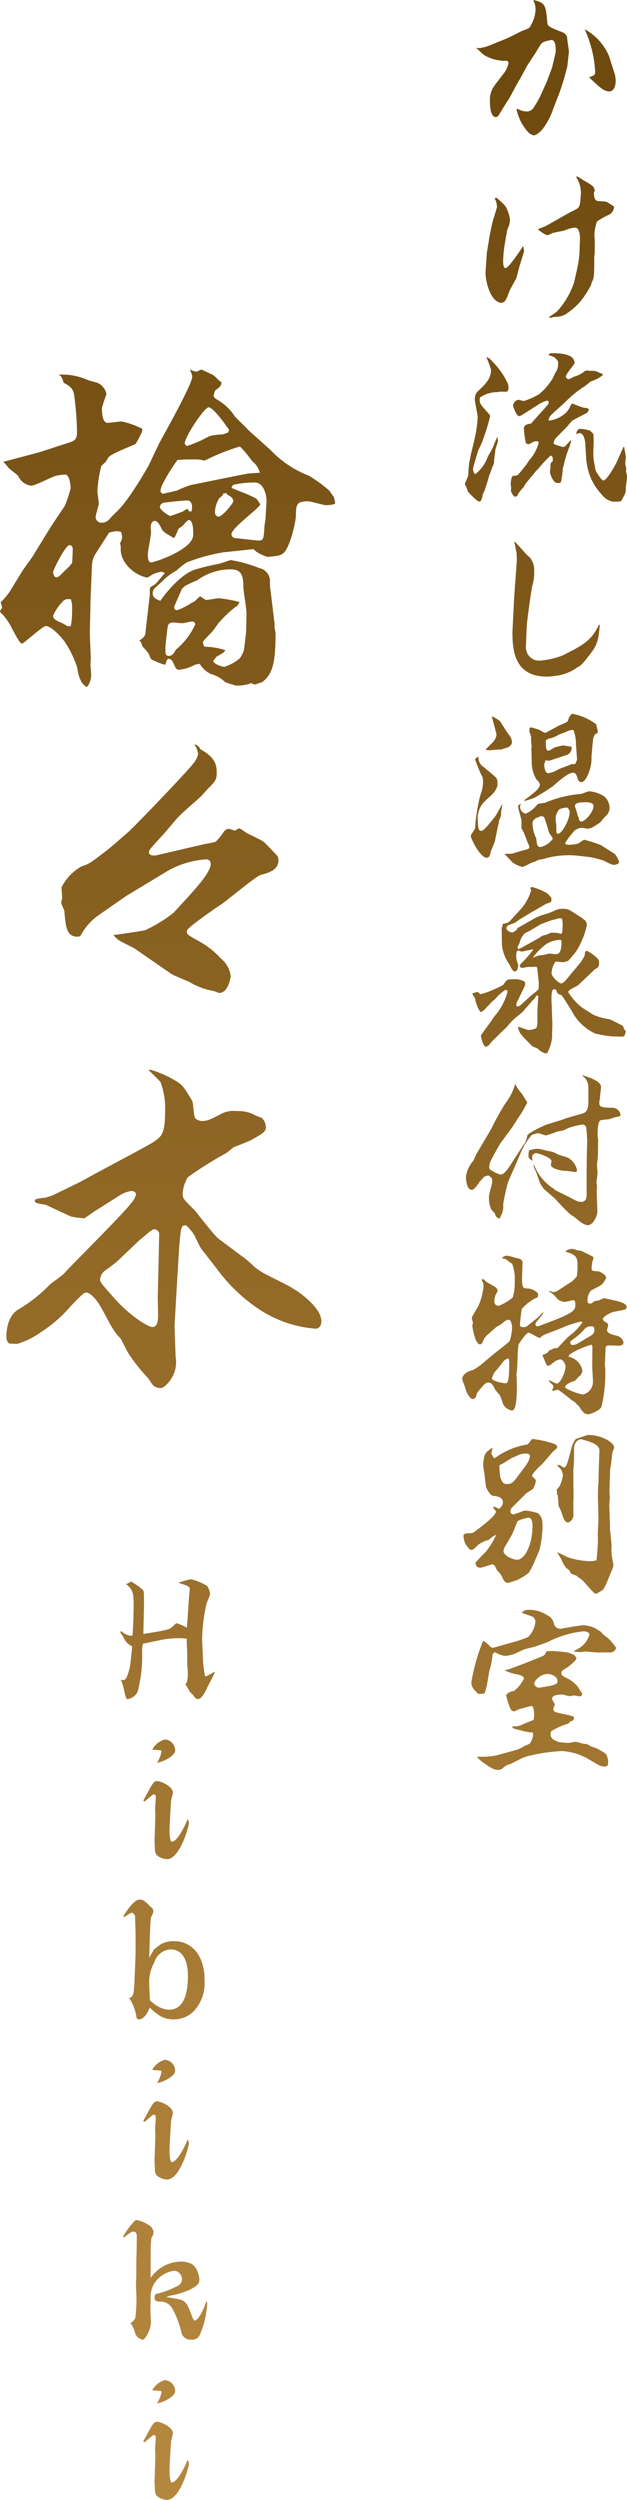 <svg xmlns="http://www.w3.org/2000/svg" xmlns:xlink="http://www.w3.org/1999/xlink" width="67.838" height="270.201" viewBox="0 0 67.838 270.201"><defs><linearGradient id="a" x1="0.5" x2="0.5" y2="1" gradientUnits="objectBoundingBox"><stop offset="0" stop-color="#6f4a0f"/><stop offset="1" stop-color="#b4873e"/></linearGradient></defs><path d="M-9935.592,270.923c-.433-.257-.433-.569-.433-1.176,0-.1-.037-.52-.037-.6,0-.107.037-.555.037-.642,0-.312.051-1.679.051-1.956,0-.1-.018-.812-.018-.884.018-.207.069-1.089.069-1.261s-.14-.207-.26-.207c-.05,0-.812.674-.969.777l-.122-.12c.279-.467.659-1.229.951-1.7.14-.207.3-.4.522-.4.4,0,1.73.555,1.73,1.244,0,.14-.172.729-.189.849-.021.087-.175,2.84-.175,3.132,0,.744.085,1.334.242,1.334.555,0,1.331-1.474,1.711-2.423a.567.567,0,0,1,.14.415c0,.4-.986,3.894-2.37,3.894A1.916,1.916,0,0,1-9935.592,270.923Zm.292-11.353c0-.14-.018-.14-.242-.157-.122-.017-.657-.035-.762-.067a2.2,2.2,0,0,1,1.387-1.092,1.191,1.191,0,0,1,1.091,1.226c0,.47-1.126,1.161-1.958,1.284A3.389,3.389,0,0,0-9935.3,259.571Zm2.181-6.339a10.192,10.192,0,0,0-.986-2.668,1.463,1.463,0,0,0-1.177-.794c-.517,0-.762,0-.762-.45,0-.365.157-.4.47-.45a9.883,9.883,0,0,0,2.143-.867.838.838,0,0,0,.348-.624.94.94,0,0,0-.814-.949,3.067,3.067,0,0,0-2.181,1.366,2.79,2.79,0,0,0-.4,1.366c0,.245-.018,1.3-.018,1.524,0,.192.05,1.109.05,1.3,0,.762-.587,1.9-.9,1.9a1.115,1.115,0,0,1-.8-.657,2.993,2.993,0,0,0-.52-1.159c.244-.052.481-.417.537-.537a19.607,19.607,0,0,0,.122-2.093c0-.242-.055-1.284-.055-1.491,0-.035.034-.847.034-.882,0-.415,0-1.956.021-2.286.015-.692.032-1.369.032-2.058,0-.312-.087-.522-.362-.522-.192,0-.277.055-1.039.644l-.069-.122a7.682,7.682,0,0,1,1.366-1.783,3.655,3.655,0,0,1,1.663.744,1.531,1.531,0,0,1,.26.535c0,.017-.053.3-.067.347a1.224,1.224,0,0,1-.14.26,1.112,1.112,0,0,0-.053.277c0,.1-.053.572-.053.657,0,.4,0,2.823-.017,3.464a4.057,4.057,0,0,1,3.324-1.783,3.014,3.014,0,0,1,.882.155c.814.242,1.074,1.384,1.074,1.781s-.105.644-1.109,1.144a13.1,13.1,0,0,1-1.437.487,5.664,5.664,0,0,0-.969.225l.018.05c.225.052,1.229.207,1.419.26.677.19.866.709,1.246,1.7.053.157.207.572.327.572.435,0,1.094-1.474,1.249-2.078l.1.1a4.3,4.3,0,0,1-.085.987,9,9,0,0,1-.677,2.458.885.885,0,0,1-.917.6A1.048,1.048,0,0,1-9933.119,253.231Zm-2.473-16.933c-.433-.26-.433-.57-.433-1.174,0-.1-.037-.52-.037-.609s.037-.552.037-.639c0-.31.051-1.679.051-1.956,0-.1-.018-.814-.018-.882.018-.207.069-1.092.069-1.264s-.14-.21-.26-.21c-.05,0-.812.677-.969.779l-.122-.12c.279-.467.659-1.226.951-1.7.14-.207.3-.4.522-.4.4,0,1.73.555,1.73,1.249,0,.137-.172.724-.189.847-.021.087-.175,2.84-.175,3.135,0,.742.085,1.331.242,1.331.555,0,1.331-1.471,1.711-2.423a.567.567,0,0,1,.14.415c0,.4-.986,3.9-2.37,3.9A1.9,1.9,0,0,1-9935.592,236.3Zm.292-11.355c0-.135-.018-.135-.242-.152-.122-.02-.657-.037-.762-.072a2.205,2.205,0,0,1,1.387-1.089,1.192,1.192,0,0,1,1.091,1.229c0,.467-1.126,1.161-1.958,1.279A3.316,3.316,0,0,0-9935.3,224.943Zm-.571-6.354a2.235,2.235,0,0,1-.293-.207,2.28,2.28,0,0,0-.172-.19c-.053-.035-.21-.155-.26-.192-.07.262-.52,1.266-1.145,1.266-.257,0-.257-.14-.327-.589a5.875,5.875,0,0,0-.435-1.229c-.05-.087-.257-.435-.31-.5.364-.085.534-.14.59-1.886.015-.47.117-2.528.117-2.942v-2.148c0-.277-.05-1.469-.05-1.714a.5.5,0,0,0-.38-.535,4.526,4.526,0,0,0-.765.485l-.137-.122c.122-.137.554-.814.659-.934.242-.295.744-.832,1.054-.832.468,0,.607.137,1.212.744a2.977,2.977,0,0,1,.242.207,1.213,1.213,0,0,1,.1.365,3.6,3.6,0,0,1-.26.6c-.1.3-.189,3.982-.189,4.364a9.07,9.07,0,0,1,.534-.919c.105-.085.607-.467.712-.535a2.641,2.641,0,0,1,1.366-.33,3,3,0,0,1,2.476,1.142,4.252,4.252,0,0,1,.417.692,5.217,5.217,0,0,1,.467,2.373,4.417,4.417,0,0,1-1.161,3.357,3.032,3.032,0,0,1-2.2.884A2.777,2.777,0,0,1-9935.871,218.589Zm-.19-5.523a4.434,4.434,0,0,0-.569,2.393c0,.05.07,1.591.085,1.778.1.072.5.42.606.47a3,3,0,0,0,1.419.52c1.836,0,2.078-2.216,2.078-3.687,0-1.7-.622-2.84-1.87-2.84A1.943,1.943,0,0,0-9936.062,213.066Zm.47-11.39c-.433-.26-.433-.572-.433-1.176,0-.1-.037-.52-.037-.607s.037-.555.037-.639c0-.312.051-1.681.051-1.956,0-.1-.018-.814-.018-.882.018-.207.069-1.092.069-1.266s-.14-.207-.26-.207c-.05,0-.812.677-.969.779l-.122-.12c.279-.47.659-1.231.951-1.7.14-.21.3-.4.522-.4.4,0,1.73.555,1.73,1.246,0,.14-.172.727-.189.849-.021.085-.175,2.838-.175,3.132,0,.744.085,1.334.242,1.334.555,0,1.331-1.471,1.711-2.423a.567.567,0,0,1,.14.415c0,.4-.986,3.892-2.37,3.892A1.9,1.9,0,0,1-9935.592,201.676Zm34.965-10.261a6.573,6.573,0,0,1-.545-.507,1.446,1.446,0,0,1,.292-.04,7.593,7.593,0,0,0,1.894-.155l1.971-.547a3.015,3.015,0,0,0,.9-.41,4.809,4.809,0,0,0,.645-.295,1.73,1.73,0,0,0,.37-1.034c0-.195-.1-.195-.407-.195a7.31,7.31,0,0,1-.957-.215c-.664-.137-.781-.175-.919-.39,0-.02.02-.02.06-.04a1.961,1.961,0,0,0,1.189-.252c.664-.275.9-.352,1.094-.45a2.58,2.58,0,0,0,.058-.487c0-.117-.018-1.017-.272-1.017-.037,0-1.171.295-1.346.352-.078.02-.45.235-.527.235a.439.439,0,0,1-.41-.255,6.9,6.9,0,0,1-.467-1.444c0-.175.31-.43.837-.507a3.7,3.7,0,0,0,1.074-1.326c0-.275-.41-.392-.685-.45a5.157,5.157,0,0,1-1.4-.45l.526-.137,1.562-.584,1.855-.742c.39-.157.43-.252.6-.6.215-.02.6-.02.682-.02.2,0,1.212.1,1.387.117a2.851,2.851,0,0,1,.937.332c.2.232.215.272.215.35,0,.215-.859.9-.994.977-.489.292-.627.37-.627.624,0,.175.021.255.819.644a3.928,3.928,0,0,1,1,.859,4.14,4.14,0,0,0,.449.7c-.04.175-.1.292-.292.292-.1,0-.567-.1-.587-.1s-.43.077-.508.077c-.137,0-.682-.175-.8-.175-.178,0-1.094,0-1.094.47,0,.1.292.507.292.6,0,.077-.155.41-.155.487,0,.292.155.332.8.49a10.1,10.1,0,0,1,1.366.33.171.171,0,0,1,.077.137c0,.275-.252.37-.449.43a1.564,1.564,0,0,1-.155.195,7.8,7.8,0,0,0-1.854.819.894.894,0,0,0-.077.312c0,.507.37.664.837.859a8.306,8.306,0,0,0,1.094.1c.117,0,.665-.117.762-.117.175,0,.88.235,1.034.235a.679.679,0,0,1,.508.195c.117.077.722.255.818.312.822.47.92.507,1.034.762a1.791,1.791,0,0,1,.138.742c0,.312-.1.43-.35.43-.449,0-.607-.1-1.934-.9a6.716,6.716,0,0,0-2.712-.779,21.843,21.843,0,0,0-2.4.272l-1.31.272-.645.235c-.037.04-1.091.547-1.188.624a1.7,1.7,0,0,0-.879.47.989.989,0,0,1-.45.175C-9899.358,192.312-9899.769,192.02-9900.627,191.415Zm5.64-8.49a.544.544,0,0,0,.567.487c.04,0,1.073-.175,1.151-.195.8-.175.819-.352.819-.507,0-.47-.585-.782-1.132-.782A1.727,1.727,0,0,0-9894.987,182.925Zm-40.312,7.4c0-.14-.018-.14-.242-.155-.122-.017-.657-.035-.762-.07a2.209,2.209,0,0,1,1.387-1.092,1.194,1.194,0,0,1,1.091,1.229c0,.47-1.126,1.159-1.958,1.281A3.388,3.388,0,0,0-9935.3,190.321Zm3.42-6.112c-.035-.052-.348-.327-.38-.4-.055-.085-.26-.465-.312-.555-.034-.05-.137-.152-.154-.19.154-.19.274-.345.274-1.279,0-.157-.067-.849-.067-.987,0-.624,0-1.491-.037-1.888-.016-.225-.016-.589-.016-.8-.277-.017-.484-.05-.9-.05a11.083,11.083,0,0,0-1.626.137c-.4.087-2.078.417-2.216.467a3.414,3.414,0,0,0-.087.884,14.55,14.55,0,0,1-.38,3.859,1.378,1.378,0,0,1-1.142,1.229c-.21,0-.21-.07-.367-.692-.258-1.127-.31-1.246-.465-1.384.6.085.643-.035.97-1.127.14-.467.292-2.423.312-2.493a1.706,1.706,0,0,1-.849-.8c-.053-.12-.383-.622-.45-.727l.1-.137a1.913,1.913,0,0,0,.972.52,1.066,1.066,0,0,0,.26-.037c.085-1.211.12-2.335.12-3.08,0-1.366,0-1.851-.832-2.473a1.212,1.212,0,0,0,.383-.175.478.478,0,0,1,.189-.087,6.793,6.793,0,0,1,1.264.9c.12.157.12.31.12,1.486,0,.522-.067,2.808-.067,3.275.362-.072,1.99-.312,2.317-.417a3.806,3.806,0,0,0,.537-.155,3.745,3.745,0,0,0,.59-.5.275.275,0,0,1,.172-.085,4.845,4.845,0,0,1,1.09.485c.037-.517.207-2.788.227-3.255,0-.137.085-.762.085-.882,0-.33-.122-.362-1.229-.727a8.344,8.344,0,0,1,1.349-.382,5.884,5.884,0,0,1,1.766.729,1.889,1.889,0,0,1,.313.9,8.287,8.287,0,0,1-.362.917,18.552,18.552,0,0,0-.5,3.932c0,.1.1,2.213.1,2.438.018.26.157,1.369.207,1.509a.113.113,0,0,0,.105.067c.1,0,.917-.5.972-.5-.055.295-.729,1.471-.835,1.731-.154.38-.621,1.229-.966,1.229C-9931.6,184.641-9931.723,184.451-9931.88,184.209Zm30.843-.132c-.547-.547-.739-.742-.739-1.289a21.653,21.653,0,0,1,1.267-4.449,2.47,2.47,0,0,1,.741.6.522.522,0,0,0,.333.155,4.661,4.661,0,0,0,.566-.155l1.464-.41a13.522,13.522,0,0,0,1.756-.587,2.668,2.668,0,0,0,.8-1.659.662.662,0,0,0-.333-.565l-1.111-.392v-.057a.917.917,0,0,1,.685-.272,3.525,3.525,0,0,1,1.894.487c.058.057.407.215.447.272a1.49,1.49,0,0,1,.449.819.689.689,0,0,0,.779.45l1.094-.195c.155-.02,1.132-.175,1.27-.175a3.633,3.633,0,0,1,1.307.33c.157.137.469.255.624.412a2.913,2.913,0,0,0,.664.584,5.2,5.2,0,0,1,.957,1.112c0,.255-.353.51-.567.51-.194,0-1.054-.02-1.229,0-.255.017-1.326-.1-1.541-.1-.04,0-.47.06-.567.06-.077,0-.487-.04-.507-.04-.1,0-.157-.02-.157-.077.1-.04.295-.157.412-.215a2.551,2.551,0,0,0,1.269-1.541c0-.255-.314-.372-.624-.372a10.7,10.7,0,0,0-3.867,1.152c-.232.1-.937.332-1.4.51-.157.037-.957.232-1.114.272-.215.077-1.071.507-1.269.567a4.669,4.669,0,0,1-.837.155,2.378,2.378,0,0,1-.645-.175c-.04-.02-.449-.215-.47-.215-.135,0-.232.195-.252.292a8.111,8.111,0,0,1-.275,1.484c-.037.135-.037.155-.077.292l-.274,1.6c-.038.077-.135.467-.155.547a.678.678,0,0,1-.137.252c-.017,0-.357.026-.532.026A.481.481,0,0,1-9901.037,184.077Zm12.239-11.22-.919-1.014-.2-.177a2.173,2.173,0,0,1-.467-.35c-.1-.06-.567-.177-.627-.275l-.175-.312c-.02-.057-.292-.215-.332-.272a2.765,2.765,0,0,1-.467-.8c-.061-.155-.41-.7-.487-.839l.02-.037c.213.077,1.129.565,1.324.6a8.806,8.806,0,0,0,2.03.352,2.37,2.37,0,0,0,.859-.1,22.592,22.592,0,0,0,.155-2.3c0-.1-.018-.507-.018-.587l.077-1.521-.06-2.46c0-.272.02-1.229.06-1.444l.04-1.8.058-1.581c.02-.312.02-.624-.722-.994a10.21,10.21,0,0,0-1.249-.392c-.45,0-.762.53-.762.879l-.021,1.7c0,.1-.058.6-.058.7V161.2l.021,1.6-.021.37v1.7a.863.863,0,0,1-.547.684c-.39,0-.507-.352-.8-1.269a4.821,4.821,0,0,1-.272-.587,9.12,9.12,0,0,0-.08-1.072c-.077-.137-.077-.157-.077-.235,0-.06-.021-.352-.021-.41a1.551,1.551,0,0,0,.353-.45,4.05,4.05,0,0,0,.313-1.112,1.348,1.348,0,0,0-.393-.8c-.175-.155-.175-.155-.192-.292.192,0,.232,0,.5.195a.452.452,0,0,0,.2.08c.272,0,.407-.527.856-2.286a3.639,3.639,0,0,1,.393-.762c.194-.095,1.111-.39,1.286-.447,1.347-.077,2.89.762,2.89,1.346,0,.1-.194.487-.194.584-.021.195-.157,1.406-.178,1.524a.689.689,0,0,0-.057.215l-.078,2.323c0,.115.038.642.038.742,0,.057-.058.837-.058.937l.058,1.481c.02.527.02.587.02.957,0,.177.175,1.581.175,1.893a5.128,5.128,0,0,0,.08,1.386c.018.117.117.565.117.664a1.5,1.5,0,0,1-.157.525l-.567,1.386c-.077.177-.292.7-.507.822a4.62,4.62,0,0,1-.642.37C-9888.408,173.266-9888.448,173.226-9888.8,172.856Zm-9.7-1.541a5.794,5.794,0,0,0-.527-.627c-.215-.487-.274-.6-.527-.6-.1,0-1.054.352-1.248.352a.755.755,0,0,1-.39-.117,1.687,1.687,0,0,1-.158-.41c.45-.507.51-.567,1.114-1.171a8.791,8.791,0,0,0,1.151-1.873,3.135,3.135,0,0,0-.821.567,3.088,3.088,0,0,0-1.149.545c-.47.47-.529.527-.725.527s-.252-.077-.682-.7a3.845,3.845,0,0,1-.175-.8c0-.295.467-.295.487-.295.467,0,.487,0,.742-.175.818-.624,2.282-1.716,2.282-2.166a.143.143,0,0,0-.04-.1c-.215-.255-.234-.272-.252-.41a.548.548,0,0,1,.332.057c.175.117.2.137.272.157a.848.848,0,0,0,.449-.7c0-.607-.741-.684-1.054-.7-.332-.037-.762-.819-.781-1.034-.021-.175-.138-.994-.138-1.151-.018-.175-.155-.9-.155-1.034,0-1.326.37-1.561.625-1.718a1.43,1.43,0,0,1,.271-.212c.04-.02.08,0,.118,0-.021.077-.138.507-.138.584a4,4,0,0,0,.274.467.154.154,0,0,0,.175-.037,8.1,8.1,0,0,1,3.357-1.406c.117-.02.215-.077.41-.37.1-.137.157-.235.292-.235a11.6,11.6,0,0,1,1.815.37c.215.06.8.215.8.47,0,.137-.04.175-.409.487-.215.195-1.055,1.231-1.249,1.406-.117.1-1.057.977-1.057,1.249,0,.1.412.39.412.487a2.191,2.191,0,0,1-.332.937c-.1.08-.6.392-.7.45-.08.077-.234.235-.352.352l-1.172,1.169a.64.64,0,0,0-.2.43.313.313,0,0,0,.313.332c.215,0,1.111-.41,1.307-.41a7.686,7.686,0,0,1,1.329.272c.507.412.526.822.526,1.581a12.383,12.383,0,0,1-.332,2.42l-.624,1.464a7.069,7.069,0,0,1-.548,1,6.132,6.132,0,0,1-1.171.742c-.037.037-1.054.35-1.092.35C-9898.207,172.075-9898.4,171.568-9898.5,171.315Zm1.679-5.817c-.1.215-.45,1.151-.548,1.329-.077.175-.547.934-.624,1.092a1.6,1.6,0,0,0-.312.722c0,.47.977.937,1.484.937.8,0,1.658-1.6,1.658-3.689,0-.232-.04-.857-.43-.857C-9895.649,165.031-9896.724,165.246-9896.82,165.5Zm.137-7.241a5.943,5.943,0,0,1-.685.295c-.117.077-.818.507-.937.584a4.541,4.541,0,0,1-.43.215,6.833,6.833,0,0,0,.1,1.346c.215.527.295.7.742.7.526,0,.722-.272,1.251-.994.135-.195.8-1.014.877-1.211a1.811,1.811,0,0,0,.332-.819c0-.235-.292-.272-.449-.272A2.236,2.236,0,0,0-9896.684,158.257Zm6.537-5.275c-.018-.04-.157-.137-.175-.157-.04-.04-.235-.255-.272-.292s-.295-.177-.353-.215a17.314,17.314,0,0,0-1.443-1.114c-.1,0-.51.117-.529.117s-.135-.037-.155-.037c.138-.235.175-.312.175-.39a.4.4,0,0,0-.154-.275c-.272-.255-.312-.292-.312-.47a5.9,5.9,0,0,0,.8.392c.47,0,.978-1.346.978-1.836,0-.312-.312-.779-.567-.779a1.268,1.268,0,0,0-.7.312l-.04.02c-.329.272-.427.35-.564.35-.157,0-.175-.057-.312-.37l-.312-.742.02-.06.35-.135a.8.8,0,0,0,.235-.175c.137-.2.137-.215.332-.235.058,0,.272-.177.332-.177a2.355,2.355,0,0,0,.35-.017c.372-.372.919-1.017,1.329-1.349a6.355,6.355,0,0,0,1.347-1.384v-.08a.6.6,0,0,0-.155-.057,17.363,17.363,0,0,0-1.679.527,7.867,7.867,0,0,1-.744.312l-1.464.567a1.731,1.731,0,0,0-.524.37c-.215.02-1.036-.567-1.231-.567s-.742.7-1.092,1.289c-.02.1-.1.879-.1,1.229,0,.547-.037.957-.058,1.524,0,.017-.06.332-.06.41,0,.175.04,1.092.04,1.132,0,.9,0,2.83-.527,2.83a1.309,1.309,0,0,1-.994-.762,8.787,8.787,0,0,0-.312-.877c-.47-.547-.526-.607-.624-.839-.117-.235-.272-.547-.685-.547-.272,0-.645.487-.7.564a4.059,4.059,0,0,0-.507.644.912.912,0,0,1-.117.41.607.607,0,0,1-.332.177c-.078,0-.527-.255-.779-1.191-.04-.155-.333-.839-.333-.974,0-.684,1.034-.977,1.112-.959a6.109,6.109,0,0,0,1.249-.877l1.094-.917c.272-.215,1.483-1.134,1.679-1.366a5.183,5.183,0,0,0,.252-1.464c0-.157-.058-.839-.39-.839a1.133,1.133,0,0,0-.507.252,2.144,2.144,0,0,1-.722.47l-.937.819a1.927,1.927,0,0,0-.624.879c-.117.272-.295.252-.393.235a1.245,1.245,0,0,1-.409-.644,6.438,6.438,0,0,1-.312-1.349c0-.057.061-.292.061-.37,0-.02-.118-.372-.118-.45,0-.137.078-.252.683-1.269a6.837,6.837,0,0,0,.587-2.223,1.126,1.126,0,0,0-.138-.507c-.077-.137-.058-.177-.02-.235a.479.479,0,0,1,.372.235c.175.135,1.054.6,1.131.7a.54.54,0,0,1,.175.332,3.451,3.451,0,0,1-.234.467,2.436,2.436,0,0,0-.117.722c0,.275.2.43.489.43a5.366,5.366,0,0,0,1.5-.9,5.176,5.176,0,0,0,.212-1.718,4.615,4.615,0,0,0-.272-1.913c-.02,0-.722-.527-.741-.527a2.5,2.5,0,0,0-.33-.057l-.02-.057a.7.7,0,0,1,.584-.235c.138,0,.779.215.917.235.274.057.722.115.7.525l-.04,1.544c-.02,1.132.1,1.209.47,1.229a1.714,1.714,0,0,1,1.132.41.455.455,0,0,1,.135.332c0,.195-.077.235-.272.312a4.7,4.7,0,0,0-1.5,1.171c-.037.077-.194,1.521-.194,1.659a.48.48,0,0,0,.06.235.712.712,0,0,0,.35.077,1.093,1.093,0,0,0,.313-.077c.215-.195,1.212-.957,1.387-1.132a5.332,5.332,0,0,1,.467-.49,1.969,1.969,0,0,1-.252.47c-.585.682-.645.759-.645.917,0,.272.332.195.392.175l1.481-.564c2.44-.937,2.44-1.211,2.44-1.816,0-.195-.058-.41-.215-.41-.117,0-.762.175-.839.175a1.173,1.173,0,0,1-.978-.41,2.627,2.627,0,0,0-.839-.722l.04-.057a4.512,4.512,0,0,0,.487.155,1.356,1.356,0,0,0,.449-.175l1.562-1.014c.06-.08.467-.45.489-.51a7.96,7.96,0,0,0,.075-1.384c0-.9-.5-1.054-1.324-1.309a1.088,1.088,0,0,1,.76-.292,3.057,3.057,0,0,1,.624.175c.04,0,.255.02.295.02.018,0,1.286.624,1.307.644a.326.326,0,0,1,.058.155,1.533,1.533,0,0,1-.118.392c-.02.037-.077.722-.077.742,0,.252.077.252.8.312.1.017.779.39.779.662a2.747,2.747,0,0,1-.409.684c-.138.195-1.151.624-1.289.779a1.693,1.693,0,0,0-.33,1c0,.175.058.35.272.35.175,0,.252-.077.43-.232a2.389,2.389,0,0,1,.547-.117,4.049,4.049,0,0,1,.545-.235c.04,0,.937.195,1.094.235.313.057,1.347.292,1.347.682,0,.275-.118.292-.353.352-.2.04-1.191.235-1.267.272-.06.02-.937.41-.937.722,0,.1,0,.137.37.372a.33.33,0,0,1,.194.272c0,.077-.117.47-.117.527,0,.39.587.507,1.074.624a.954.954,0,0,1,.7.742c0,.332-.449.332-.584.332-.178,0-.937-.04-1.094-.02a.258.258,0,0,0-.255.255c0,.02-.078,1.776-.078,1.853s.04.37.04.43a15.656,15.656,0,0,1-.409,4.079c-.215.487-1.326.819-1.424.819C-9889.56,153.858-9889.737,153.606-9890.146,152.981Zm-.272-6.012c-.489.252-.879.487-.839.664a1.913,1.913,0,0,1,1.483,1.444.827.827,0,0,1-.43.742,3.867,3.867,0,0,1-.353.41c-.956.272-1.091.644-1.091.664,0,.252,1.618.819,1.95.819a1.387,1.387,0,0,0,1.074-1.406c0-.235-.08-1.521-.08-1.581l.021-2.048c0-.06.02-.332-.138-.332A10.126,10.126,0,0,0-9890.419,146.969Zm-7.963,1.269c-.1.117-.527.662-.624.779a2,2,0,0,0-.548.957c0,.312,1.27.527,1.427.527.252,0,.447,0,.447-2.3,0-.037,0-.37-.155-.37A1.085,1.085,0,0,0-9898.382,148.238Zm8.8-3.532a7.764,7.764,0,0,1-1.387,1.189.231.231,0,0,0-.1.215.226.226,0,0,0,.255.255c.29,0,.407-.077,1.384-.664.1-.077.587-.332.685-.41a.65.65,0,0,0,.272-.547.413.413,0,0,0-.155-.39h-.449A1.146,1.146,0,0,0-9889.579,144.706Zm-46.627,6.025a7.739,7.739,0,0,1-.5-.722,20.833,20.833,0,0,1-2.128-2.66c-.037-.037-.569-1.062-.834-1.594-.077-.115-.457-.5-.535-.609-.606-.8-1.291-2.281-1.823-3.152-.149-.267-.911-1.294-1.4-1.294-.268,0-.42.152-1.674,1.444a14.826,14.826,0,0,1-3.267,2.85,8.577,8.577,0,0,1-2.546,1.254c-.114,0-.762-.037-.874-.037a.95.95,0,0,1-.3-.759c0-.23,0-2.243,1.369-2.965a16.192,16.192,0,0,0,3.382-2.7c.189-.152,1.329-.949,1.519-1.179,1.1-1.214,6.347-6.382,7.256-7.6a2.135,2.135,0,0,0,.5-.912c0-.3-.34-.38-.5-.38a3.4,3.4,0,0,0-1.291.495l-2.7,1.711-1.1.759a12.759,12.759,0,0,1-1.407-.19c-.379-.152-2.315-1.064-2.7-1.254-.187-.075-1.177-.152-1.214-.342-.04-.037-.04-.037-.04-.075a.262.262,0,0,1,.152-.23,8.456,8.456,0,0,1,1.026-.15l.723-.23,2.887-1.406,2.66-1.444c1.786-.949,4.711-2.508,5.318-2.887.914-.607,1.331-.872,1.331-3.267a8.221,8.221,0,0,0-.494-3.267c-.19-.227-1.1-1.1-1.292-1.291a1.588,1.588,0,0,1,.19-.037,11.374,11.374,0,0,1,3,1.366c.534.38.646.532,1.521,1.976.15.267.15,1.671.343,1.9a1.028,1.028,0,0,0,.759.3c.532,0,.912-.152,2.166-.834a3.059,3.059,0,0,1,1.6-.23,3.649,3.649,0,0,1,1.976.457c.115.075.647.227.723.3a1.51,1.51,0,0,1,.417.949c0,.532-.3.684-1.634,1.444-.152.077-1.559.644-1.861.759-.114.077-.646.532-.759.609a38.775,38.775,0,0,0-4.182,2.62,3.7,3.7,0,0,0-.569,1.823c0,.495.152.609,1.329,1.786.114.115,2.053,2.66,2.548,3.04l2.545,1.9a9.739,9.739,0,0,1,1.291,1.1,7.12,7.12,0,0,0,1.481.949l2.318,1.176.989.609c.454.342,2.508,1.823,2.508,3.192,0,.417-.19.8-.647.8a12.845,12.845,0,0,1-6.419-2.318,18.142,18.142,0,0,1-4.294-4.216l-1.6-2.053c-.34-.455-.645-1.366-.984-1.823-.572-.684-.646-.759-.8-.759-.42,0-.457.3-.607,1.938-.04.265-.534,8.815-.534,8.965l.114,3.307a3.329,3.329,0,0,1-.267,2.013c-.3.609-.949,1.369-1.366,1.369A1.218,1.218,0,0,1-9936.206,150.731Zm-1.484-15.691-2.355,2.241c-.189.19-1.216.949-1.443,1.1a1.334,1.334,0,0,0-.454.914c0,.3.189.492,1.6,2.088,1.556,1.748,3.532,3.04,4.063,3.04.572,0,.61-.837.61-1.291,0-.267-.038-1.634-.038-1.976l.112-4.6c0-.3.038-1.746.038-2.088a.54.54,0,0,0-.532-.609C-9936.4,133.861-9937.423,134.887-9937.69,135.039Zm47.114-2.458c-.077-.06-.407-.272-.467-.312a19.431,19.431,0,0,1-1.621-1.659c-.038-.04-.8-.7-1.209-1.054a3.341,3.341,0,0,1-.43-.624c-.058-.057-.372-1.034-.45-1.211-.252-.545-.292-.6-.292-.839h.04a5.441,5.441,0,0,0,2.048,2.538c.118.06.178.1.178.175l1.424.7c.138.057.742.41.877.45a1.492,1.492,0,0,0,.587.155c.39,0,.584-.292.584-.682V127.7l.021-1.756.04-1.641c0-.137-.061-1.249-.1-1.366a.4.4,0,0,0-.43-.39,8.624,8.624,0,0,0-1.5.37c-.077.04-.467.215-.526.255-.1.037-.6.117-.7.137a8.161,8.161,0,0,1-1.209.41c-.08,0-.725-.235-.859-.235a2.834,2.834,0,0,0-.685.195,11.672,11.672,0,0,0-.819,1.151c-.02.1-.04.117-.215.43l-.916,2.128c-.058.115-.585,1.346-.625,1.444a22.486,22.486,0,0,0-.507,2.36,2.054,2.054,0,0,1-.295,1.309.246.246,0,0,1-.117.195h-.1l-.232-.195c-.02-.02-.02-.02-.04-.02-.037-.1-.037-.117-.1-.292-.021-.06-.39-.43-.43-.527a3.191,3.191,0,0,1-.213-1.426c0-.175.35-1.286.35-1.541a2.083,2.083,0,0,0-.06-.37c-.058-.04-.312-.275-.37-.275a1.3,1.3,0,0,0-.489.177c-.037.037-.369.43-.447.487-.06.137-.584.9-.839.9a.306.306,0,0,1-.117-.037c-.45-.077-.527-1.074-.527-1.426a3.353,3.353,0,0,1,.819-1.716c0-.02.234-.547.292-.644.138-.292,1.464-2.46,1.7-2.927a26.852,26.852,0,0,1,1.484-2.655,5.815,5.815,0,0,0,1.014-1.991h.061a3.7,3.7,0,0,0,.409.664c.04.077.272.312.313.37.06.157.487.782.547.919l-.51.937-1.129,1.736-1.289,1.756a1.074,1.074,0,0,1-.157.255c-.135.252-.742,1.326-.839,1.561a1.716,1.716,0,0,0-.2.7c0,.235.077.292.272.41a4.882,4.882,0,0,0,.937.43c.295,0,.587-.252,1.114-1.074l1.384-2.126a2.065,2.065,0,0,0,.412-1.017c.077-.292,1.854-1.112,2.088-1.189l1.834-.567.077-.057,1.953-.567c.272-.077.662-.235.662-1.229v-1.6a1.514,1.514,0,0,0-.682-1.286l.04-.04c1.014.352,2.008.682,2.008,1.306,0,.04-.135,1.211-.135,1.446h-.04c-.058.722.077.742,1.443.779a.883.883,0,0,1,.84.742c0,.175-.155.195-.564.275-.118.017-.665.232-.782.232a5.447,5.447,0,0,0-.8.1c-.138.08-.333.195-.333,1.738a1.364,1.364,0,0,0,.058.292l-.02,1.7c0,.175-.1.994-.1,1.151,0,.135.06.722.06.839s-.117.9-.117.954c0,.08.058.47.058.567,0,.057-.037.372-.037.43l.077,2.166c.02.372-.39,1.5-1.054,1.5C-9889.619,133.421-9890.281,132.836-9890.576,132.582Zm-.975-5.036c-.587,0-1.621-.272-1.621-.644,0-.057.061-.39.061-.41,0-.39-1.427-.859-1.642-.859a.445.445,0,0,0-.446.51,1.935,1.935,0,0,0,.037.292h-.058c-.292-.195-.372-.275-.372-.487a2.1,2.1,0,0,1,.06-.607,2.632,2.632,0,0,1,1.015-.175c.194,0,.977.232,1.151.252a2.122,2.122,0,0,1,.879.315c.175.095,1.015.31,1.189.41a2.013,2.013,0,0,1,.956,1.326.19.19,0,0,1-.215.195C-9890.711,127.663-9891.413,127.546-9891.551,127.546Zm-2.89-13.059c-.077-.08-.175-.157-.194-.177a5.064,5.064,0,0,1-.567-.252c-.1-.1-1.188-1.211-1.209-1.269a2.146,2.146,0,0,1-.332-.819c.194.02.994.35,1.151.35a2.167,2.167,0,0,0,.839-.195,1.45,1.45,0,0,0,.118-.547v-1.189c0-.255.1-1.6.1-1.6a.636.636,0,0,0-.037-.215l-.2.06a1.626,1.626,0,0,1-.332.467h-.038c-.1.137-.762.9-.839.957-.175.272-.255.332-.977.9a7.529,7.529,0,0,0-.994,1.054c-.312.275-.664.624-.977.937-.155.157-.39.372-.527.51-.1.077-.409.527-.507.565a.588.588,0,0,1-.234.1c-.272,0-.487-.759-.548-1.229l1.114-1.541c.058-.1.37-.547.41-.587a6.582,6.582,0,0,0,1.366-2.6.187.187,0,0,0-.2-.175c-.157,0-.7.527-.819.6-.137.157-.47.584-.606.6a7.507,7.507,0,0,1-.6.624.586.586,0,0,0-.117.157,5.9,5.9,0,0,1-.487.41c-.235,0-.45-.624-.507-.782-.021-.057-.138-.37-.138-.41a1.087,1.087,0,0,0-.077-.35c-.061-.1-.215-.352-.255-.412,0-.037.04-.057.06-.1.175-.037.43-.115.487-.115s.272.232.332.232a7.841,7.841,0,0,0,1.639-.6,5.51,5.51,0,0,0,.839-.43c.215-.312.293-.45.508-.547a7.823,7.823,0,0,1,.956-.037c.1,0,.782.155.859.312a1.176,1.176,0,0,1,.018.352l-.819,1.7h-.037a1.813,1.813,0,0,0-.1.43.153.153,0,0,0,.154.157.6.6,0,0,0,.313-.157l1.191-1.074a6.814,6.814,0,0,0,.7-.584c.08-.117.08-.332.08-.8,0-.02-.138-1.151-.157-1.446a.351.351,0,0,0-.118-.252c-.077,0-.409.037-.467.037a2.513,2.513,0,0,0-.781.06.811.811,0,0,1-.235.04c-.215,0-.312-.137-.312-.2,0-.017.04-.057.061-.077l.02-.117a13.128,13.128,0,0,0,1.364-1.541l-.018-.077c-.061.017-1.151.252-1.212.252s-.312-.115-.35-.115c-.217,0-.234.37-.234.487a2.267,2.267,0,0,0,.194.994.072.072,0,0,1,.021.06c0,.332-.138.722-.353.722-.274,0-.507-.547-.547-.684a4.473,4.473,0,0,1-.856-2.088l-.04-1.991.1-.077c-.021-.235-.021-.272.077-.312.43-.1.547-.1.8-.39l1.057-1.151a5.237,5.237,0,0,0,1.149-2.051.383.383,0,0,0-.1-.272.471.471,0,0,1,.2-.117,7,7,0,0,1,1.619.664c.429.39.486.467.486.7,0,.272-.058.292-.564.45l-1.386.8-.138.077-1.424.859c-.02.02-.312.235-.372.272-.117.1-.8.275-.877.392a.313.313,0,0,0-.1.232c0,.315.468.47.625.47.058,0,.1-.02.43-.235l.154-.252,1.484-.839a5.528,5.528,0,0,1,1.483-.644,6.4,6.4,0,0,0,1.111-.43,1.766,1.766,0,0,1,.742-.157,1.651,1.651,0,0,1,.9.195l1.249.8.252.215.058.02a1.016,1.016,0,0,1,.215.487,8.32,8.32,0,0,1-1.227,2.967c-.04.057-.742.9-.8.937a2.639,2.639,0,0,1-.587.155c-.018,0-.7-.077-.72-.077-.157,0-.489.722-.489,1.269,0,.39.819,1.094,1,1.094.213,0,.39-.137,1.055-.977.175-.215.954-1.114,1.091-1.309.393-.584.43-.644.468-1.054,0-.1.117-.175.215-.175a4.492,4.492,0,0,1,1.191.879.675.675,0,0,1,.117.35c0,.527-.117.587-.467.762-.021.02-.527.527-.625.6l-1.191,1.134-.779.427c-.1.06-.274.177-.274.312a6.334,6.334,0,0,0,1.483,1.659l1.229.782a6.213,6.213,0,0,0,1.8.487c.137.08,1.326.664,1.346.684a.5.5,0,0,1,.155.352.861.861,0,0,1,.215.312c-.038.077-.115.39-.155.447-.06.08-.255.08-.292.08-.272,0-.8-.02-.977-.02a12.463,12.463,0,0,1-1.894-.312,5.513,5.513,0,0,1-2.556-2.48c-.332-.527-.956-1.521-1.017-1.581-.077-.1-.095-.115-.369-.195-.117-.037-.215-.215-.272-.467a.678.678,0,0,0-.255-.06c-.255,0-.255.644-.255,1.269,0,.117.021.195.04.9l.058,1.659-.037,1.171.02.057a4.524,4.524,0,0,1-.547,1.836.827.827,0,0,1-.175.037A1.7,1.7,0,0,1-9894.44,114.487Zm.547-11.283a6.685,6.685,0,0,0-1.229,1.289c.194-.04.487-.195.7-.235a4.644,4.644,0,0,0,.839-.135,1.033,1.033,0,0,1,.252-.06c.08,0,.567.06.685.06.215,0,.625,0,.625-1.349,0-.057-.021-.095-.1-.195A2.854,2.854,0,0,0-9893.894,103.2Zm.8-2.75c-.2.077-1.092.39-1.27.487l-1.071.644c-.08.057-.51.235-.587.312a2.108,2.108,0,0,0-.547,1.054,2.457,2.457,0,0,0-.215.447c0,.06.04.177.138.177.06-.02,2.168-1.151,2.46-1.386a1.233,1.233,0,0,1,.43-.137c.117-.017.545-.252.642-.252.08,0,.49.02.567.02s.372.1.43.1c.138,0,.215-.08.215-.977a2.261,2.261,0,0,0-.077-.684c-.061,0-.255-.017-.295-.017A7.326,7.326,0,0,1-9893.094,100.455Zm-36.615,7.641a7.575,7.575,0,0,1-2.546-.949c-.3-.152-1.748-.722-2.016-.912l-3.8-2.623c-.228-.19-1.481-.759-1.709-.912a2.4,2.4,0,0,1-.722-.644c.112,0,3.077-.42,3.457-.532A15.639,15.639,0,0,0-9934,99.66l1.671-1.823c.722-.8,2.355-2.583,2.355-3.457a.471.471,0,0,0-.532-.495,9.727,9.727,0,0,0-4.142,1.254l-4.521,2.735-3.115,2.168a6.285,6.285,0,0,0-1.748,2.051.421.421,0,0,1-.343.15c-1.216,0-1.291-1.062-1.443-2.848a6.227,6.227,0,0,1-.342-.837c0-.075.114-.417.114-.492,0-.155-.077-1.1-.077-1.139a5.281,5.281,0,0,1,2.165-2.283c.952-.3,1.1-.495,2.813-1.783.606-.495,1.559-1.331,2.165-1.863.569-.457,6.192-6.307,7.066-7.409a2.436,2.436,0,0,0,.569-1.064,2,2,0,0,0-.38-1.024l.078-.04a1.056,1.056,0,0,1,.569.532c1.748.949,1.748,1.863,1.748,2.583s-.189.914-.914,1.636c-.112.112-.645.722-.757.834-.762.722-2.091,1.786-2.775,2.585l-1.291,1.519c-.38.417-1.026,1.1-1.406,1.559a.683.683,0,0,0-.189.417c0,.38.609.38.874.3l5.243-1.216a9.547,9.547,0,0,0,1.1-.227,6.95,6.95,0,0,0,.874-1.067.769.769,0,0,1,.529-.34c.115,0,.572.19.647.19.114,0,.419-.23.494-.23.152,0,.722.457.874.532,1.559.762,1.749.837,2.051,1.179.42.42,1.217,1.254,1.254,1.331a1.065,1.065,0,0,1,.077.38c0,1.139-1.179,1.4-1.9,1.6-.569.15-3.877,2.962-4.406,3.267-.077.037-3.534,2.393-3.609,2.773v.115c0,.265.112.342,1.177.949a8.969,8.969,0,0,1,2.508,1.938,2.9,2.9,0,0,1,1.063,1.9c0,.077-.229,1.823-1.254,1.823C-9929.14,108.323-9929.6,108.1-9929.709,108.1Zm32.381-13.89c-.137-.155-.722-.762-.821-.879v-.057a4.469,4.469,0,0,0,.8-.02l1.483-.43c.138-.017.37-.1.37-.272a1.777,1.777,0,0,0-.155-.41l-.449-1.151a3.006,3.006,0,0,1-.255-.507v-.8c-.037-.252-.37-1.346-.37-1.521,0-.117.2-.235.255-.272l.038.017a1.07,1.07,0,0,0-.078.352.782.782,0,0,0,.625.682,3.323,3.323,0,0,0,1.229-.974c.061-.137.742-.157.88-.215a12.83,12.83,0,0,1,3.961-.957,5.036,5.036,0,0,1,.782-.275,3.521,3.521,0,0,1,1.676.587,1.7,1.7,0,0,1,.529,1.074,1.2,1.2,0,0,1-.47,1.074c-.02,0-.467.584-.584.662-.117.1-.742.47-.859.547a1.916,1.916,0,0,1-.567.1c-.057,0-.292-.077-.35-.077a1.235,1.235,0,0,0-1.171.545,6.781,6.781,0,0,0-.8,1.094c0,.175.313.175.39.175a3.177,3.177,0,0,0,1.074-.155,4.725,4.725,0,0,1,.585-.39,15.264,15.264,0,0,1,1.815.584c.272.175,1.464.917,1.562,1.014a3.35,3.35,0,0,1,.409.782c0,.215-.274.332-.566.332-.2,0-.293-.04-1.152-.47a12.057,12.057,0,0,0-1.366-.352l-1.521-.175a9.4,9.4,0,0,0-3.592.372c-.021,0-.312.057-.468.077a2.139,2.139,0,0,0-.372.175c-.077.04-.449.137-.507.175a7.112,7.112,0,0,1-.879.43A2.686,2.686,0,0,1-9897.328,94.205Zm2.166-4.136a3.82,3.82,0,0,0,.409,1.541,2.762,2.762,0,0,0,.138.779.4.4,0,0,0,.313.157,2.184,2.184,0,0,0,1.346-.917c0-.02-.39-.567-.429-.684-.038-.175-.468-1.581-.527-1.639a.5.5,0,0,0-.41-.077c-.077.057-.409.155-.486.195a2.66,2.66,0,0,0-.253.252h-.042A1.509,1.509,0,0,0-9895.162,90.069Zm2.907-1.6a1.618,1.618,0,0,0-.409,1.014c0,.137.08.7.08.822,0,.719,0,.8.194.8.41,0,1.249-1.524,1.249-2.323a.633.633,0,0,0-.272-.507A2.72,2.72,0,0,0-9892.255,88.468Zm1.679-.312.02.04a10.072,10.072,0,0,1,.313,1.054h.04l.117.427c.078.08.135.117.2.117.409,0,1.326-1.054,1.326-1.679,0-.41-.682-.41-.819-.41C-9890.5,87.706-9890.536,87.9-9890.576,88.155Zm-11.26,3.182c0-.157.449-.7.467-.842a18.7,18.7,0,0,1,.567-3.569,4.066,4.066,0,0,0,.292-1.446,1.312,1.312,0,0,0-.232-.819c-.08-.137-.627-1.521-.627-1.581,0-.155.295-.252.372-.292a1.145,1.145,0,0,0,.564,1.112l1.154.977c.329.292.329.392.329,1.017a2.043,2.043,0,0,1-.544.917c-.08.135-.665.6-.762.722a2.527,2.527,0,0,0-.819,2.146c0,.275,0,1.114.312,1.114.293,0,.428-.157,1.521-1.5.157-.195.664-1.171.8-1.346l.018.04c-.018.155-.037.195-.117.624-.018.1-.018.507-.038.584s-.157.39-.177.47l-.037.017a1.472,1.472,0,0,1-.04.392c0,.037-.058.155-.058.175l-.332,1.621c-.021.135-.47,1.189-.47,1.209-.018.137-.078.624-.43.624C-9900.8,93.7-9901.836,91.687-9901.836,91.338Zm6.167-4.139c.994-.762,1.171-.937,1.326-1.386-.077-.252-.1-.272-.41-.6a3.746,3.746,0,0,1-.486-1.581l-.04-1.541a2.8,2.8,0,0,1,.02-.372c0-.135-.06-.682-.06-.8a1.164,1.164,0,0,0-.075-.567l-.117-.312c.018-.057.018-.292.037-.35a.2.2,0,0,1,.155-.08,7.334,7.334,0,0,1,1,.312,1.687,1.687,0,0,0,.527.275c.1,0,1.249-.664,1.5-.782.937-.39.954-.447.977-.547.037-.212.272-.719.487-.719a6,6,0,0,1,2.535,1.112c.02,0,.2.742.2.762,0,.175-.1.252-.274.31a1.235,1.235,0,0,0-.253.644l-.157,1.738a4.468,4.468,0,0,1-.584,2.4c-.1.137-.275.41-.51.41a.4.4,0,0,1-.37-.272c-.175-.547-.234-.742-.547-.742-.6,0-2.008,1.326-2.126,1.424a22.589,22.589,0,0,1-2.011,1.269c-.154.077-1.034.352-1.131.37C-9896.021,87.471-9896.021,87.454-9895.669,87.2Zm1.873-4v.215l-.1.077c0,.137,0,1.074.45,1.074a2.985,2.985,0,0,0,1.071-.41c.215-.117,1.211-.45,1.406-.567a3.2,3.2,0,0,0,.409-.017,1.743,1.743,0,0,0,.215-.47c0-.077-.1-1.521-.117-1.679a3.9,3.9,0,0,0-.272-1.521c-.194-.02-.312-.04-.879.232-.117.06-.6.215-.7.255a2.824,2.824,0,0,1-1.151.45.634.634,0,0,1-.117.1c-.058.017-.138.037-.138.117,0,.739,0,1.074.313,1.074.117,0,.51-.295.607-.335a8.027,8.027,0,0,1,.956-.232c.018,0,.742.117.8.117.06.02.117.037.117.175a.8.8,0,0,1-.547.742l-1.874.624a1.44,1.44,0,0,0-.271-.033A1.543,1.543,0,0,0-9893.8,83.2Zm-6.459-1.151a6.728,6.728,0,0,1,.741-.759c.138-.157.547-.627.43-1.054l-.47-1.778.061-.037c.117.077.682.39.779.487s.819,1.289,1.014,1.524a1.253,1.253,0,0,1,.313.759c0,.117-.018.295-.35.547-.021,0-.8.272-.859.272-.409,0-.527.02-1.054.06a.335.335,0,0,1-.118.02A3.989,3.989,0,0,1-9900.255,82.046Zm-44.159-8.872a11.266,11.266,0,0,0-1.329-2.773c-.114-.192-1.368-1.748-2.091-1.748-.3,0-2.393,1.9-2.545,1.9-.228,0-.457-.455-1.064-1.559a6.843,6.843,0,0,0-.986-1.519c-.3-.3-.345-.342-.345-.417s.228-.342.228-.38c0-.115-.15-.532-.15-.609a6.658,6.658,0,0,0,.949-1.1l1.332-2.166c.149-.267,1.063-1.481,1.216-1.746l1.634-2.66c.722-1.142.834-1.291,1.786-2.7a12.852,12.852,0,0,0,.645-1.938c0-.19-.078-1.481-.607-1.481a8.225,8.225,0,0,0-.874.112c-.457.077-2.355,1.1-2.775,1.1a1.764,1.764,0,0,1-1.4-1.024c-.115-.19-.952-.759-1.064-.912a5.68,5.68,0,0,0-.569-.647l3.874-1.027,3.155-1.024c.646-.192.949-.342.949-1.139a32.5,32.5,0,0,0-.268-3.724c-.075-.8-.228-1.139-1.177-1.634-.192-.609-.228-.684-.532-.874a6.741,6.741,0,0,1,3.115.569c.152.075.989.267,1.142.342a1.648,1.648,0,0,1,.909,1.216,13.409,13.409,0,0,0-.492,1.481c0,.3,0,1.6.607,1.6.267,0,1.331-.152,1.521-.152a8.755,8.755,0,0,1,2.241.8v.227a9.581,9.581,0,0,1-.723,1.406c-.149.112-2.7,1.062-2.925,1.441a3.435,3.435,0,0,0-.3.495,5.263,5.263,0,0,0-.492.457,14.109,14.109,0,0,0-.419,2.7c0,.227.152,1.176.152,1.329,0,.227-.343,1.254-.343,1.481a.624.624,0,0,0,.685.609,1.04,1.04,0,0,0,.722-.3l.645-.684c1.446-1.176,3.609-5.091,3.649-5.128l1.177-2.47c.229-.455,3.571-6.344,3.571-7.181,0-.112,0-.19-.265-.834a1.394,1.394,0,0,0,.8.265,4.517,4.517,0,0,1,.457-.227c.075.035,1.062.492,1.139.532.3.112.57.492.8.682.19.115.23.152.23.23,0,.38-.42.644-.647.8a1.558,1.558,0,0,0-.189.607c0,.19.265.345.645.572a5.6,5.6,0,0,1,1.636,1.634c.152.19.872.874,1.024,1.027.267.265.382.415.646.644l2.2,1.976a11.344,11.344,0,0,0,4.142,2.773,15.513,15.513,0,0,1,2.243,1.636,6.332,6.332,0,0,0,.454.644,5.637,5.637,0,0,1,.152.684c0,.19-.911.227-.951.227-.34,0-1.671-.42-1.974-.42-1.291,0-1.291.345-1.331,1.636,0,.495-.569,3.19-1.291,3.914-.343.342-.837.38-1.786.455a5.183,5.183,0,0,1-1.214-.569,3.241,3.241,0,0,0-.3-.267l-3.23.342a19.207,19.207,0,0,0-3.988,1.1,7.691,7.691,0,0,0-1.1.874,6.131,6.131,0,0,0-1.329.949c-.149.15-.874.834-1.023.949a.908.908,0,0,0-.23.532c0,.57.532.722.837.837.723-1.064,2.355-2.965,3.8-3.385a21.716,21.716,0,0,1,2.47-.6c.228-.04,1.064-.342,1.217-.38.035,0,.075-.04.112-.04a14.943,14.943,0,0,1,3.115.874,1.438,1.438,0,0,1,1.139,1.559,6.053,6.053,0,0,0,.077.949l.38,3.152a2.156,2.156,0,0,1,.037.684c0,.115.115.57.115.684,0,3.192-.3,4.446-1.481,5.318-.114,0-.646.23-.759.23a1.01,1.01,0,0,1-.383-.152,4.008,4.008,0,0,1-1.708.265l-1.1-.342a3.491,3.491,0,0,0-1.6-.912,2.879,2.879,0,0,1-1.179-1.1,2.139,2.139,0,0,1-.454.077,4.457,4.457,0,0,1-1.786.57c-.3,0-.343-.152-.609-.722-.15-.3-.228-.457-.567-.457l-.152.152-.152.495a5.246,5.246,0,0,1-1.216-.457c-.343-.112-.343-.15-.57-.719a4.855,4.855,0,0,0-.646-.762c-.075-.075-.19-.57-.265-.609-.04,0-.078-.037-.152-.037.227-.15.645-.455.685-.757l.491-4.256c0-.115-.037-.722.078-.8.074-.075.532-.3.569-.38.115-.112.645-.759.989-1.139a2.5,2.5,0,0,0-.38-.152,6.793,6.793,0,0,0-.722.19c-.077,0-.762.455-.837.455a3.9,3.9,0,0,1-2.28-1.479,2.687,2.687,0,0,1-.569-1.521,1.907,1.907,0,0,0-.075-.722,1.4,1.4,0,0,0,.228-.647c0-.112-.038-.19-.075-.532a1.054,1.054,0,0,0-.535-.112,3.2,3.2,0,0,0-.8.152c-.115.19-1.6,2.468-1.634,2.583a3.083,3.083,0,0,0-.228,1.027c0,.377-.152,3.494-.152,4.179l-.075,3.115.112,2.623c0,.152-.037.8-.037.834s.075.8.075.952a2,2,0,0,1-.455,1.366C-9944.187,74.922-9944.377,73.478-9944.414,73.174Zm17.555-7.106c-.192.342-.192.382-.5.57a12.181,12.181,0,0,0-1.748,1.674c-.115.115-.569.837-.722.949-.115.152-.989,1.024-.989,1.1s.04.19.04.342l.149.19a7.232,7.232,0,0,1,2.243.38c-.189.267-.265.3-.949.684a2.741,2.741,0,0,0-.379.495c.189.38.986.607,1.216.607a4.9,4.9,0,0,0,1.669-.912,3.879,3.879,0,0,0,.419-.8c.038-.037.268-2.053.268-2.128,0-.3.037-1.671.037-1.976,0-.457-.342-2.43-.342-2.813,0-1.366-.268-1.9-1.406-1.9a6.118,6.118,0,0,0-3.532,1.142c-.229.115-1.216.532-1.406.684-.114.075-.189.19-.3.265-.114.3-.837,1.9-.837,1.976,0,.3.19.342.343.342a7.674,7.674,0,0,0,1.254-.607,4.988,4.988,0,0,1,.609-.342c.112-.075.492-.532.606-.532.075,0,.53.38.645.38.228,0,1.18-.19,1.369-.19A15.474,15.474,0,0,1-9926.859,66.067Zm-7.751,2.585c-.04.075-.268,2.088-.268,2.393,0,.609,0,.837.38.837s.607-.38.722-.647a7.642,7.642,0,0,0,2.129-2.773.335.335,0,0,0-.343-.3c-.152,0-.911.19-1.063.19s-.8-.075-.912-.075C-9934.23,68.273-9934.5,68.31-9934.61,68.653Zm-11.362-2.66a4.949,4.949,0,0,0-1.062,1.559c0,.417.569.607.911.759a3.7,3.7,0,0,1,.607.342l.38.037a4.3,4.3,0,0,0,.112-.609,13.915,13.915,0,0,0,.04-1.783c0-.115-.078-.3-.115-.532a2.375,2.375,0,0,0-.282-.02A.759.759,0,0,0-9945.973,65.992Zm-1.062-3.155a1.129,1.129,0,0,0,.189.495c.265.115.34.115,1.14-.722a4.609,4.609,0,0,0,.722-.759c.037-.037.077-1.481.077-1.521,0-.227-.117-.417-.345-.417C-9945.705,59.913-9947.034,62.65-9947.034,62.838Zm10.561-4.9c0,.075.037.492.037.607,0,.34-.342,2.051-.342,2.278,0,.38,0,.952.342.952.42,0,4.562-1.406,4.562-2.965,0-.684,0-1.254-.342-1.6h-.19a3.515,3.515,0,0,0-.532.532c-.077.115-.494.342-.531.417-.078.155-.343.912-.5.989-1.026-.607-1.179-.684-1.366-1.1-.115-.227-.38-.759-.685-.759S-9936.474,57.672-9936.474,57.939Zm8.893-4.524-.152.3c.227.115,1.1.457,1.291.532a11.652,11.652,0,0,1,1.406.647,5.653,5.653,0,0,1,.417.607c0,.342-3.114,2.545-3.114,3.23a.453.453,0,0,0,.342.417c.417.037,2.355.265,2.583.265.532,0,.569-.15.645-1.556.037-.3.077-.569.117-.759,0-.3.112-1.9.112-1.978,0-.567-.3-1.973-1.254-1.973A9.648,9.648,0,0,0-9927.581,53.416Zm-1.027.912c-.114.267-.152.267-.457.532a3.034,3.034,0,0,0-.454,1.481c0,.3.189.495.38.495.417,0,1.6-1.444,1.6-1.674,0-.38-.382-.567-.609-.682l-.152-.19Zm-6.536,1.027a.559.559,0,0,0-.34.417c0,.342.986.989,1.139.989.038,0,1.329-.457,1.369-.495a2.914,2.914,0,0,1,.454-.267c.078,0,.152.152.19.267h.3c0-.152.037-.342.037-.495,0-.417-.227-.682-.454-.682C-9933.017,55.089-9935.03,55.317-9935.145,55.354Zm1.559-4.636c-.038.037-1.823,2.583-1.823,3.307,0,.152,0,.152.229.342.529-.115,1.177-.267,1.519-.342a12.181,12.181,0,0,1,1.519-.609l3-.607c.379-.077,3.192-.647,3.3-.647.189,0,1.026-.075,1.179-.075a2.336,2.336,0,0,0-.837-1.254,12.664,12.664,0,0,0-1.254-1.521.228.228,0,0,0-.152-.037,23.32,23.32,0,0,0-3.687,1.481.978.978,0,0,1-.455-.075,6.561,6.561,0,0,0-.8-.032h-.022A16.16,16.16,0,0,0-9933.586,50.718Zm.8-1.786c0,.04,0,.077.228.267a13.663,13.663,0,0,0,2.431-1.064,6.568,6.568,0,0,1,1.446-.19,5.778,5.778,0,0,0,.606-.227l.075-.267c-.38-.57-1.708-2.433-2.2-2.433C-9930.661,45.018-9932.787,48.21-9932.787,48.932Zm35.457,20.425c0-.447.137-2.673.137-2.887,0-.644.333-4.646.333-4.958,0-.117-.021-.584-.021-.682-.037-.215-.215-1.134-.252-1.289l.058.02.157.135,1.111,1.231c.058.077.372.312.41.39a2.065,2.065,0,0,1,.409,1.4,4.311,4.311,0,0,1-.175,1.5c-.117.372-.587,3.884-.6,4.2-.04.312-.1,2.051-.1,2.343a1.434,1.434,0,0,0,1.444,1.639,8.628,8.628,0,0,0,2.518-.567c2.128-1.072,3.122-1.579,3.924-3.317h.1c-.178,1.756-.215,2.148-1.252,3.435-.661.839-.741.937-1.209,1.191a4.915,4.915,0,0,1-2.343.9,5.8,5.8,0,0,1-.974.08C-9897.213,74.12-9897.33,71.075-9897.33,69.357Zm9.624-14.952a6.052,6.052,0,0,1-1.231-1.953,6.881,6.881,0,0,1-.427-2.048l-.1-1.581c-.021-.272-.178-1.014-.585-1.014a.611.611,0,0,0-.314.1l-.058-.02c.021-.155.058-.547.467-.547a4.447,4.447,0,0,1,1.015.195c.332.312.372.352.372.49,0,.1.02.527.02.6l-.039,1.289a5.926,5.926,0,0,0,.194,1.541l-.018.04a2.543,2.543,0,0,0,.1.39c.037.077.584,1.034.819,1.034.39,0,1.346-1.8,1.366-1.836l.8-1.776.078-.02c.02.177.175.939.175,1.094,0,.117-.058.644-.058.742,0,.077.1.43.1.507a2.256,2.256,0,0,1-.021.352,3.593,3.593,0,0,1,.117.447c0,.352-.137,1.134-.137,1.349a1.357,1.357,0,0,1-.213.839c-.234.467-.255.527-.449.584-.1,0-.624.02-.682.02A1.968,1.968,0,0,1-9887.706,54.4Zm-14.463-.312-.137-.41c-.018-.06-.175-.295-.175-.332,0-.177.369-.859.369-1.017a9.061,9.061,0,0,1,.178-1.7l.077-.41.313-1.309a14.521,14.521,0,0,0,.449-2.81c0-.312-.312-1.659-.312-1.951a1.271,1.271,0,0,1,.234-.782c.975-.917,1.521-1.444,1.521-2.42a11.627,11.627,0,0,0-.508-1.366c.333.117.37.157.857.684a8.185,8.185,0,0,1,1.174,1.6c.037.1.272.49.292.587a1.4,1.4,0,0,1,.077.467c0,.275-.137.41-.254.41l-.6-.017c-.058,0-.293.057-.333.057a3.357,3.357,0,0,0-1.735.47c-.1.037-.2.1-.2.35,0,.41.1.527.994,1.524a.444.444,0,0,1,.138.272,24.231,24.231,0,0,1-.84,2.713c-.037.137-.369.8-.429.937-.038.1-.585,1.873-.585,2.071,0,.077.117.525.252.525a3.994,3.994,0,0,0,1.329-1.833c.077-.175.507-.879.564-1.034.292-.722.332-.8.45-1.112l.057-.02c0,.057.04.37.04.427,0,.157-.234.742-.255.879-.02.175-.117.9-.137,1.054l-.018.04a1.358,1.358,0,0,1-.2.859,8.528,8.528,0,0,1-.332.9c-.02.037-.117.45-.138.527-.057.137-.292.917-.352,1.074-.018.057-.175.35-.2.43-.02.135-.114.779-.369.779C-9901.191,55.2-9902.111,54.19-9902.169,54.093Zm4.664-.06c0-.037.04-.272.04-.312,0-.057-.058-.292-.058-.332,0-.135.037-.917.252-.957.45-.057.487-.057.567-.155.332-.39.819-.977.956-1.191a4.8,4.8,0,0,1,.313-.447,4.636,4.636,0,0,0,.937-1.776c0-.1,0-.177-.234-.177a.829.829,0,0,0-.372.077c-.37.215-.41.235-.487.235a.329.329,0,0,1-.292-.135,10.047,10.047,0,0,1-.215-1.561c0-.45.564-.51.779-.527l.372-.43,1.229-1.366c.2-.235.313-.332.313-.49a.185.185,0,0,0-.194-.195,3.858,3.858,0,0,0-1.092.527l-1.406.9a2.412,2.412,0,0,1-.487.252c-.314,0-.6-.857-.685-1.092a.7.7,0,0,1,.627-.684,5.323,5.323,0,0,0,.545.137,7.9,7.9,0,0,0,1.621-.722,6.463,6.463,0,0,0,1.5-1.738c.1-.212.272-.565.292-.6a1.679,1.679,0,0,0,.295-1.014c0-.215-.02-.275-.372-.624-.058-.06-.585-.235-.682-.292a.432.432,0,0,1,.409-.177c1.055,0,2.421.117,2.421,1.074,0,.117-.939,1.171-.939,1.444a.352.352,0,0,0,.08.195.428.428,0,0,0,.234.1,3.821,3.821,0,0,0,.564-.275,3.145,3.145,0,0,0,1-.467.553.553,0,0,1,.449-.2c.058,0,.29.04.35.04a1.492,1.492,0,0,1,1,.235c.154.02.194.037.35.195a3.837,3.837,0,0,1-1.307.7c-.1.04-.526.43-.624.487a11.943,11.943,0,0,0-2.168,1.758l-.84.762c-.877.779-.954.877-.937,1.249a3.413,3.413,0,0,0,1.934-.937,3.306,3.306,0,0,0,.467-.782c.04-.077.08-.117.157-.117s1.034.41,1.229.43c.467.06.526.06.526.235a.508.508,0,0,1-.312.39l-1.424.742a4.8,4.8,0,0,0-.51.584l-1.227,1.251a1.06,1.06,0,0,0-.314.584.17.17,0,0,0,.1.175c.018.02.877.292.937.292.115,0,.272-.155.31-.195.372-.41.41-.45.51-.547h.058c-.04.1-.138.547-.175.624a13.143,13.143,0,0,0-.7,2.305l-.04.017a12.7,12.7,0,0,1-.194,1.524.237.237,0,0,1-.255.155.576.576,0,0,1-.487-.155,2.419,2.419,0,0,1-.47-1.014c0-.06.061-.47.061-.527a1.008,1.008,0,0,1,.057-.49c.178-.155.2-.175.2-.272,0-.137-.018-.49-.215-.49-.077,0-.447.392-.564.51-.138.155-.487.507-.645.722-.058.1-.409.427-.47.507l-.994,1.209c-.077.077-.274.45-.332.527a3.062,3.062,0,0,0-.6.782.288.288,0,0,1-.255.175C-9897.271,54.677-9897.5,54.093-9897.5,54.033Zm4.081-18.739c.155-.1.8-.547.917-.644a8.712,8.712,0,0,0,1.854-3.18l.35-1.564a11.43,11.43,0,0,0,.234-1.853c0-.195.04-1.092.04-1.289,0-.292-.04-1.169-.547-1.169a3.411,3.411,0,0,0-1.132.312c-.215.057-1.151.215-1.326.292a3.921,3.921,0,0,1-.507.215c-.04,0-.312-.04-1.037-.624l.021-.04.839-.332,2.266-1.286c.175-.1.994-.507,1.149-.607.295-.215.332-.819.332-1.151a3.132,3.132,0,0,0-.507-2.3c.234.017.292.037.741.35.158.1.9.507,1.015.624a.917.917,0,0,1,.295.507.463.463,0,0,1-.08.215c-.018.215-.038.917.449.957.782.04.88.04,1.074.175.41.255.467.295.645.41a1.042,1.042,0,0,1-.449.839,8.159,8.159,0,0,0-1.4.782,4.64,4.64,0,0,0-.274,1.444c0,.137.04.8.04.839,0,.175-.021.957,0,1.114a2.947,2.947,0,0,0-.061.39c0,1.931,0,2.323-.252,2.733-.02.037-.08.312-.1.35a9.477,9.477,0,0,1-1.289,1.933,7.909,7.909,0,0,1-1.5,1.249,2.406,2.406,0,0,1-1.174.255c-.058,0-.35.1-.409.1A1.343,1.343,0,0,1-9893.424,35.294Zm-6.812-5.016.1-1.5.037-.487.313-1.913.272-1.286c.06-.275.51-1.641.51-1.738a2.893,2.893,0,0,0-.118-.644,1.3,1.3,0,0,1-.117-.232c0-.08.1-.117.157-.117a6.049,6.049,0,0,1,1.015.954,4.064,4.064,0,0,1,.467,1.406,3.584,3.584,0,0,1-.077.584,3.367,3.367,0,0,0-.255.722l-.252,1.446a13.907,13.907,0,0,0-.158,1.776c0,.195.021.722.255.722.332,0,1.521-1.8,1.874-2.343h.06c0,.08.077.507.077.527s-.43,1.406-.449,1.464c-.077.235-.353,1.346-.39,1.444-.138.255-.722,1.289-.8,1.524-.2.567-.39,1.132-.819,1.132C-9899.613,33.713-9900.315,31.487-9900.235,30.279Zm4.663-14.934a5.291,5.291,0,0,1-1.326-2.575l.04-.02a1.5,1.5,0,0,1,.35.137,2.01,2.01,0,0,0,.7.155c.527,0,.742-.35.937-.682a10.778,10.778,0,0,0,.547-.977l.723-1.6.547-1.466.39-1.639c.02-.1.1-1.366-.447-1.366a3.9,3.9,0,0,0-.84.215c-.194.1-.274.177-.469.49l-.508.837c-.04.06-.7,1.054-.819,1.251l-.781,1.444-.155.235-1.074,1.988-.157.2-.9,1.464a.421.421,0,0,1-.312.215c-.624,0-.645-1.329-.645-1.758a2.566,2.566,0,0,1,.487-1.639c0-.02.762-.994.9-1.191a2.7,2.7,0,0,0,.624-1.269.249.249,0,0,0-.234-.232,4.446,4.446,0,0,1-2.418-.624c-.157-.1-.7-.664-.821-.742v-.04c.04,0,.194.04.274.04a4.056,4.056,0,0,0,1.052-.255l1.971-.8c.295-.117,1.506-.762,1.778-.859.622-.215.7-.292.837-.6a3.623,3.623,0,0,0,.489-1.639A2.263,2.263,0,0,0-9895.085,1c1.347.275,1.366.644,1.523,2.383.038.41.058.507,1.619,1.092a.774.774,0,0,1,.527.567c0,.235.194,1.384.194,1.484,0,.175-.175,1.659-.175,1.679l-.332,1.229c-.135.467-.41,1.326-.585,1.776l-.584,1.5a7.683,7.683,0,0,1-1.212,2.3c-.135.135-.6.624-.937.624A1.625,1.625,0,0,1-9895.572,15.344Zm6.52-6.01c.665-.175.665-.352.665-.567a12.1,12.1,0,0,0-.705-3.552c-.037-.175-.369-.9-.409-1.054a5.907,5.907,0,0,1,2.615,2.89l.547,1.716a2.858,2.858,0,0,1,.175.957c0,1.034-.527,1.151-.682,1.151C-9887.451,10.875-9887.961,10.388-9889.053,9.334Z" transform="translate(9952.774 -0.999)" fill="url(#a)"/></svg>